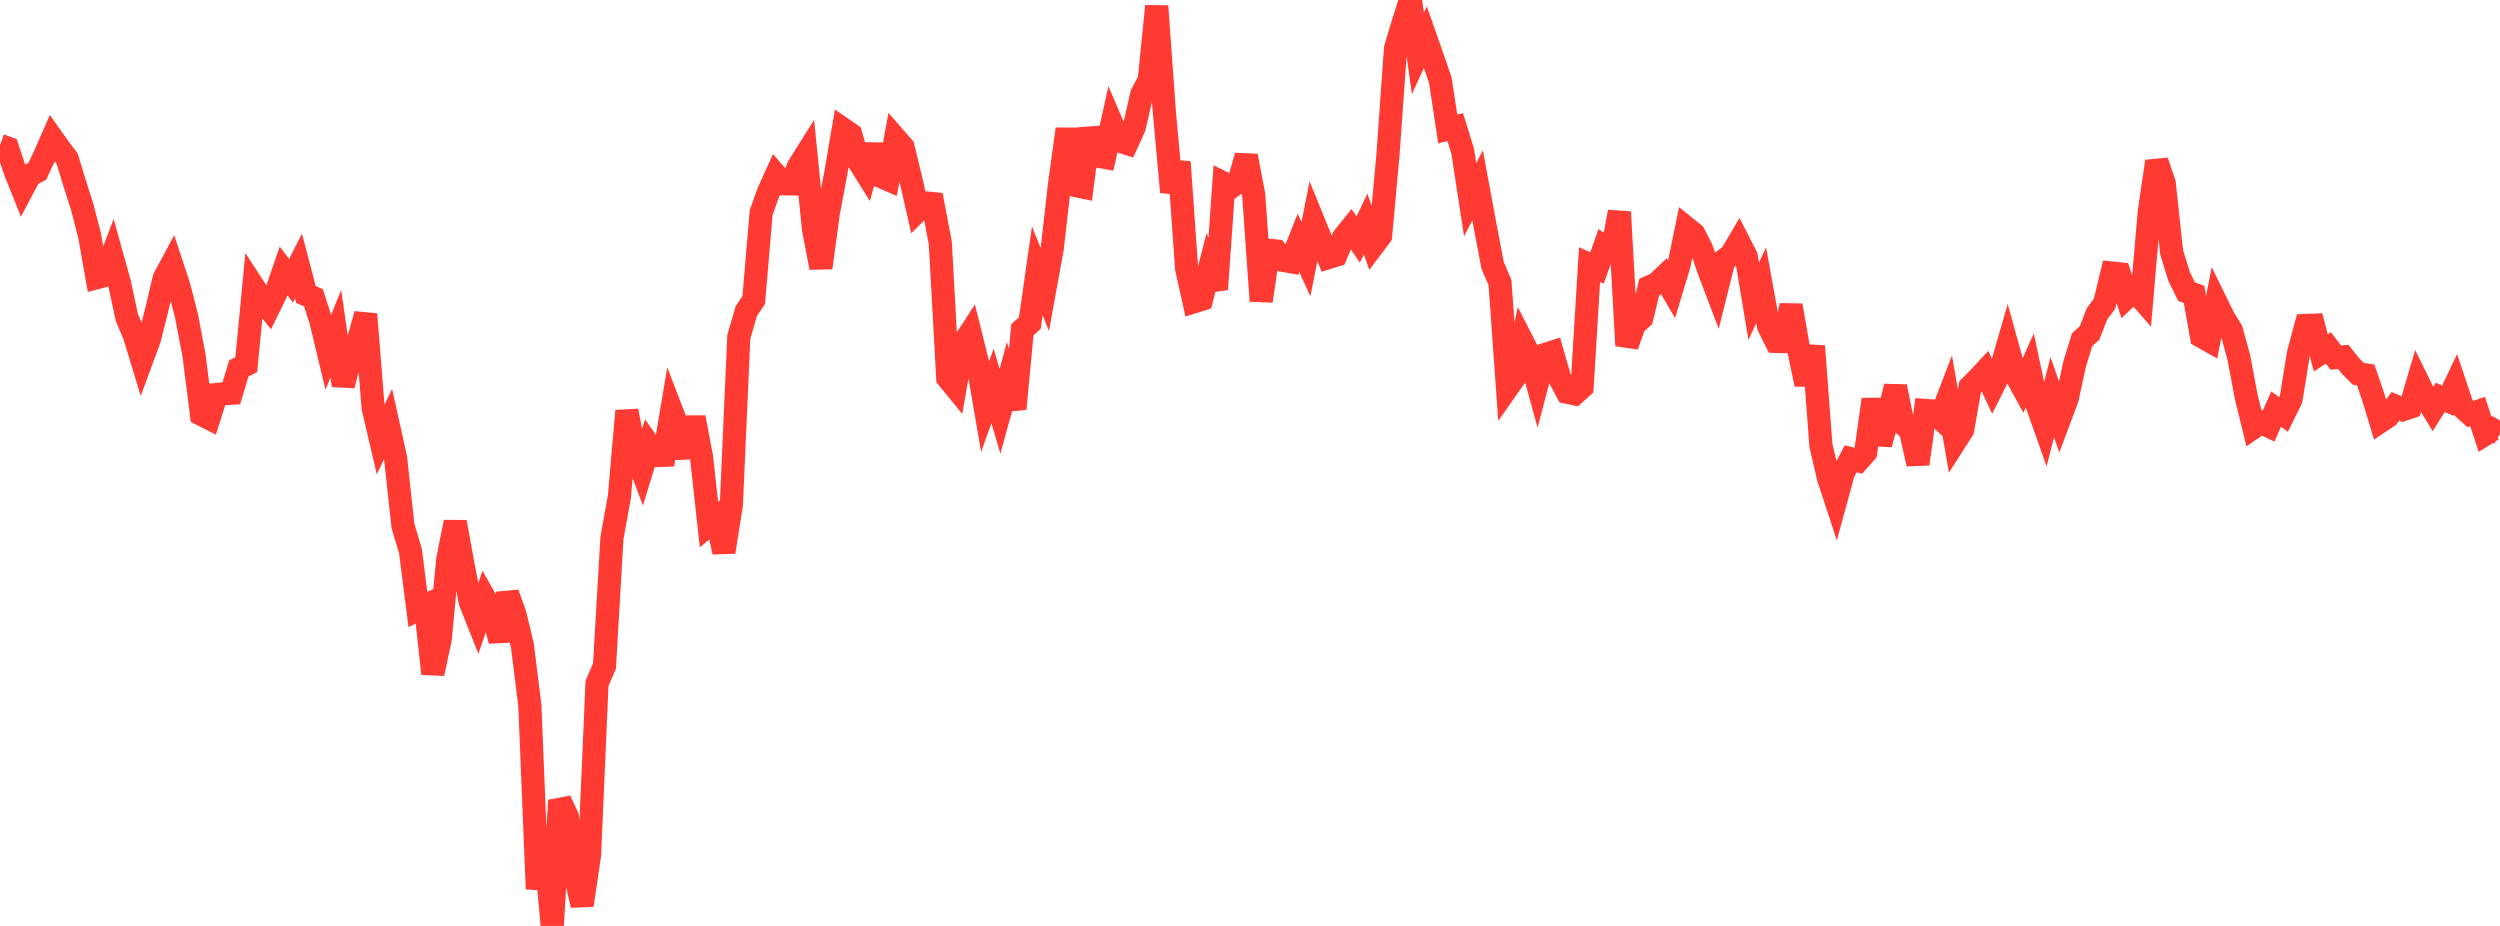 <?xml version="1.0" standalone="no"?>
<!DOCTYPE svg PUBLIC "-//W3C//DTD SVG 1.1//EN" "http://www.w3.org/Graphics/SVG/1.1/DTD/svg11.dtd">

<svg width="135" height="50" viewBox="0 0 135 50" preserveAspectRatio="none" 
  xmlns="http://www.w3.org/2000/svg"
  xmlns:xlink="http://www.w3.org/1999/xlink">


<polyline points="0.0, 7.848 0.403, 7.993 0.806, 9.207 1.209, 10.217 1.612, 9.455 2.015, 9.252 2.418, 8.388 2.821, 7.472 3.224, 8.042 3.627, 8.569 4.03, 9.896 4.433, 11.159 4.836, 12.71 5.239, 14.99 5.642, 14.886 6.045, 13.824 6.448, 15.267 6.851, 17.151 7.254, 18.097 7.657, 19.421 8.06, 18.329 8.463, 16.733 8.866, 15.026 9.269, 14.277 9.672, 15.502 10.075, 17.075 10.478, 19.195 10.881, 22.377 11.284, 22.58 11.687, 21.305 12.09, 21.264 12.493, 21.237 12.896, 19.894 13.299, 19.69 13.701, 15.502 14.104, 16.12 14.507, 16.623 14.91, 15.8 15.313, 14.628 15.716, 15.162 16.119, 14.367 16.522, 15.908 16.925, 16.075 17.328, 17.331 17.731, 19.012 18.134, 18.026 18.537, 20.815 18.94, 19.21 19.343, 18.428 19.746, 16.968 20.149, 22.013 20.552, 23.741 20.955, 22.9 21.358, 24.716 21.761, 28.404 22.164, 29.752 22.567, 32.913 22.97, 32.713 23.373, 36.377 23.776, 34.476 24.179, 30.201 24.582, 28.193 24.985, 30.406 25.388, 32.494 25.791, 33.507 26.194, 32.339 26.597, 33.056 27.0, 34.605 27.403, 32.047 27.806, 33.172 28.209, 34.86 28.612, 38.09 29.015, 48.003 29.418, 45.596 29.821, 50.0 30.224, 43.224 30.627, 44.082 31.03, 47.102 31.433, 48.883 31.836, 46.161 32.239, 36.9 32.642, 35.972 33.045, 29.051 33.448, 26.817 33.851, 22.187 34.254, 24.292 34.657, 25.364 35.06, 24.039 35.463, 24.599 35.866, 24.584 36.269, 22.194 36.672, 23.244 37.075, 24.675 37.478, 22.544 37.881, 24.668 38.284, 28.328 38.687, 27.989 39.09, 29.808 39.493, 27.256 39.896, 18.189 40.299, 16.803 40.701, 16.203 41.104, 11.472 41.507, 10.351 41.91, 9.462 42.313, 9.924 42.716, 9.93 43.119, 8.99 43.522, 8.348 43.925, 12.339 44.328, 14.456 44.731, 11.495 45.134, 9.349 45.537, 6.983 45.94, 7.262 46.343, 8.673 46.746, 9.316 47.149, 7.839 47.552, 9.523 47.955, 9.696 48.358, 7.482 48.761, 7.942 49.164, 9.594 49.567, 11.358 49.97, 10.955 50.373, 10.995 50.776, 13.116 51.179, 20.408 51.582, 20.901 51.985, 18.613 52.388, 17.989 52.791, 19.608 53.194, 21.963 53.597, 20.843 54.0, 22.212 54.403, 20.736 54.806, 22.077 55.209, 17.807 55.612, 17.444 56.015, 14.624 56.418, 15.63 56.821, 13.414 57.224, 9.873 57.627, 6.969 58.03, 10.007 58.433, 10.091 58.836, 6.951 59.239, 8.421 59.642, 8.493 60.045, 6.679 60.448, 7.614 60.851, 7.742 61.254, 6.859 61.657, 5.085 62.06, 4.322 62.463, 0.331 62.866, 5.94 63.269, 10.376 63.672, 8.749 64.075, 14.48 64.478, 16.293 64.881, 16.167 65.284, 14.597 65.687, 15.616 66.09, 9.897 66.493, 10.094 66.896, 9.815 67.299, 8.42 67.701, 10.527 68.104, 16.255 68.507, 13.513 68.91, 13.554 69.313, 14.06 69.716, 14.133 70.119, 13.12 70.522, 13.99 70.925, 11.956 71.328, 12.944 71.731, 13.909 72.134, 13.785 72.537, 12.841 72.94, 12.339 73.343, 12.935 73.746, 12.097 74.149, 13.262 74.552, 12.727 74.955, 8.3 75.358, 2.611 75.761, 1.271 76.164, 0.0 76.567, 2.883 76.97, 2.008 77.373, 3.155 77.776, 4.328 78.179, 6.966 78.582, 6.862 78.985, 8.165 79.388, 10.782 79.791, 10.012 80.194, 12.19 80.597, 14.316 81.0, 15.263 81.403, 20.929 81.806, 20.353 82.209, 18.433 82.612, 19.216 83.015, 20.684 83.418, 19.149 83.821, 19.02 84.224, 20.426 84.627, 21.18 85.03, 21.265 85.433, 20.899 85.836, 14.29 86.239, 14.471 86.642, 13.333 87.045, 13.598 87.448, 11.443 87.851, 18.666 88.254, 17.531 88.657, 17.171 89.06, 15.499 89.463, 15.319 89.866, 14.937 90.269, 15.624 90.672, 14.285 91.075, 12.317 91.478, 12.644 91.881, 13.433 92.284, 14.614 92.687, 15.673 93.09, 14.06 93.493, 13.757 93.896, 13.069 94.299, 13.858 94.701, 16.267 95.104, 15.403 95.507, 17.627 95.91, 18.436 96.313, 18.447 96.716, 16.493 97.119, 18.82 97.522, 20.757 97.925, 18.693 98.328, 24.045 98.731, 25.78 99.134, 27.011 99.537, 25.537 99.94, 24.772 100.343, 24.879 100.746, 24.424 101.149, 21.574 101.552, 23.991 101.955, 22.476 102.358, 20.875 102.761, 22.884 103.164, 23.243 103.567, 25.054 103.97, 22.164 104.373, 22.195 104.776, 22.577 105.179, 21.528 105.582, 23.835 105.985, 23.205 106.388, 20.885 106.791, 20.484 107.194, 20.051 107.597, 20.912 108.0, 20.107 108.403, 18.711 108.806, 20.163 109.209, 20.896 109.612, 20.001 110.015, 21.897 110.418, 23.034 110.821, 21.447 111.224, 22.6 111.627, 21.529 112.03, 19.661 112.433, 18.348 112.836, 17.98 113.239, 16.945 113.642, 16.408 114.045, 14.744 114.448, 14.787 114.851, 16.046 115.254, 15.661 115.657, 16.123 116.06, 11.448 116.463, 8.715 116.866, 9.884 117.269, 13.623 117.672, 14.928 118.075, 15.751 118.478, 15.897 118.881, 18.166 119.284, 18.393 119.687, 16.363 120.09, 17.187 120.493, 17.837 120.896, 19.296 121.299, 21.44 121.701, 23.081 122.104, 22.81 122.507, 23.005 122.91, 22.092 123.313, 22.38 123.716, 21.563 124.119, 19.08 124.522, 17.575 124.925, 17.56 125.328, 19.057 125.731, 18.785 126.134, 19.311 126.537, 19.273 126.94, 19.779 127.343, 20.184 127.746, 20.244 128.149, 21.424 128.552, 22.75 128.955, 22.481 129.358, 21.94 129.761, 22.118 130.164, 21.983 130.567, 20.617 130.97, 21.437 131.373, 22.097 131.776, 21.458 132.179, 21.637 132.582, 20.787 132.985, 21.993 133.388, 22.359 133.791, 22.224 134.194, 23.449 134.597, 23.196 135.0, 23.433" fill="none" stroke="#ff3a33" stroke-width="1.25"/>

</svg>